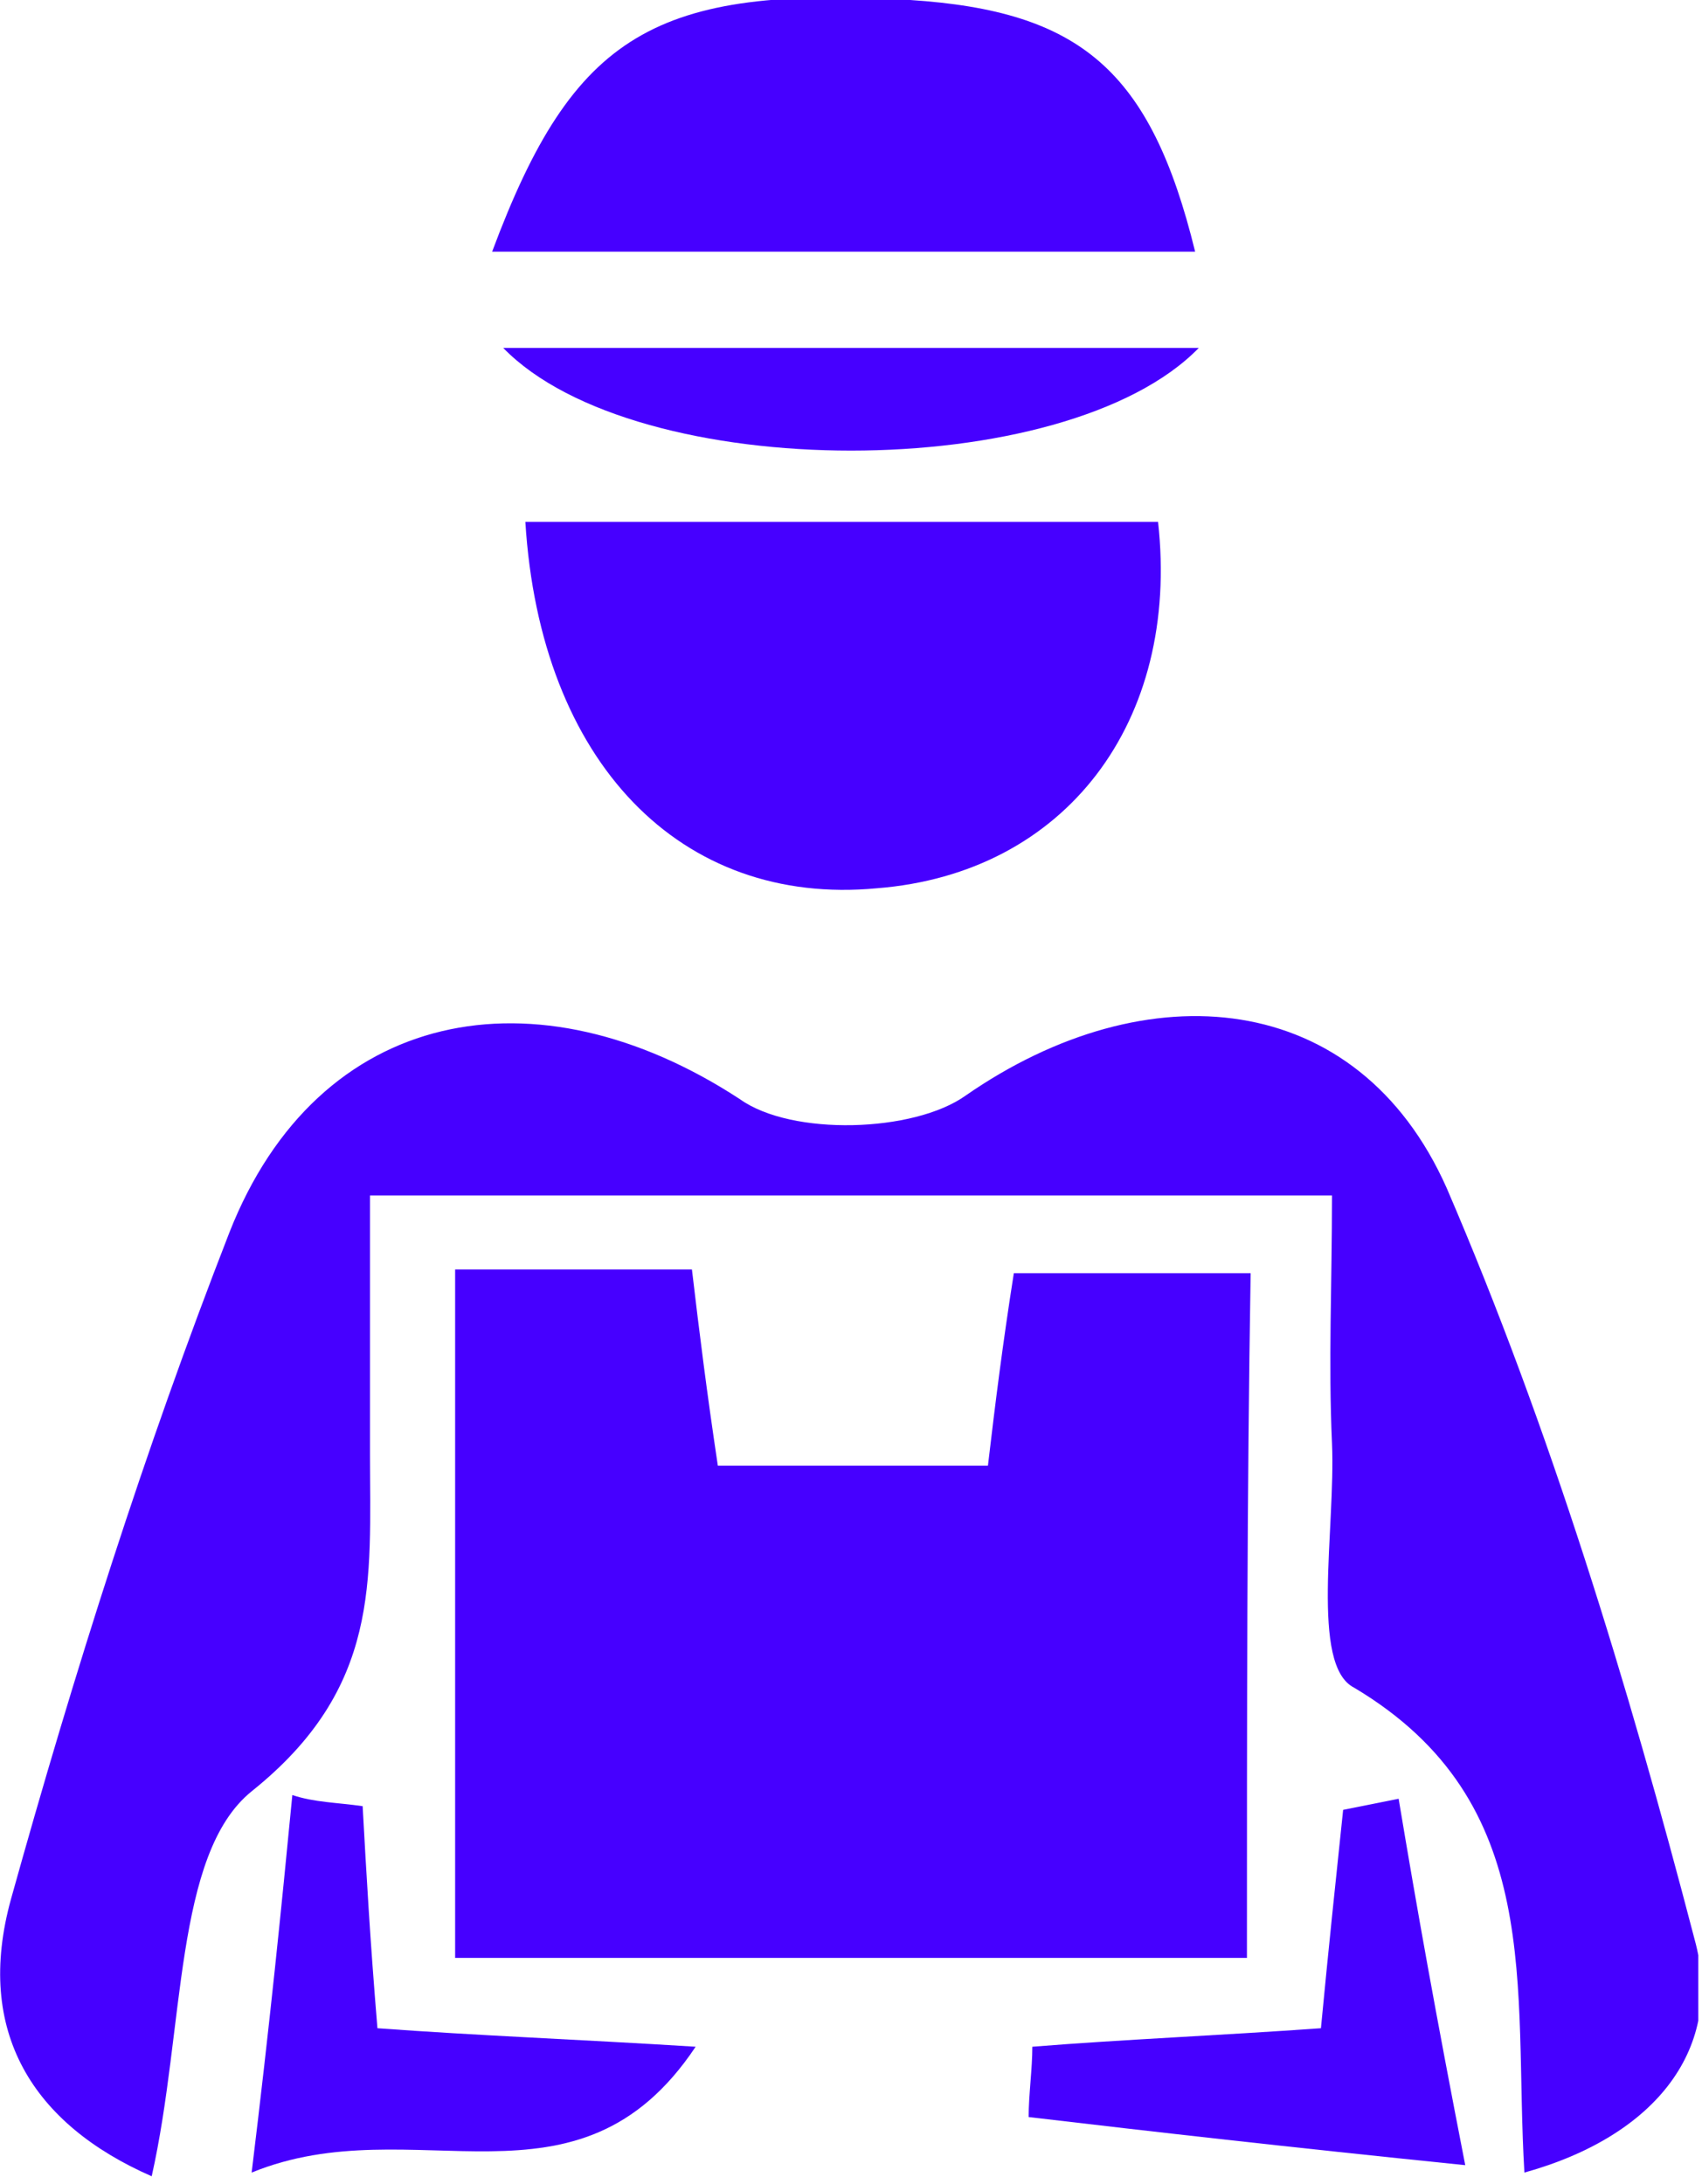 <svg xmlns="http://www.w3.org/2000/svg" width="46" height="59" viewBox="0 0 46 59" fill="none"><g clip-path="url(#clip0_2123_1000)"><path d="M36 32.3C27.2 32.3 18.9 32.3 10 32.3C10 34.7 10 37 10 39.3C10 42.7 10.3 45.6 6.8 48.4C4.7 50.1 5 54.8 4.1 58.8C0.9 57.4 -0.7 54.9 0.3 51.3C2 45.2 3.9 39.2 6.2 33.3C8.6 27.2 14.5 26.1 20 29.7C21.4 30.7 24.7 30.6 26.1 29.6C31 26.2 36.7 26.7 39.1 32.1C41.9 38.6 44 45.5 45.8 52.4C46.6 55.3 44.8 57.7 41.2 58.7C40.9 53.7 41.8 48.7 36.6 45.6C35.4 45 36.1 41.3 36 39C35.9 36.8 36 34.7 36 32.3Z" fill="#4600FF"></path><path d="M33.701 52.9C26.401 52.9 19.501 52.9 12.301 52.9C12.301 46.6 12.301 40.6 12.301 34.3C14.501 34.3 16.401 34.3 18.701 34.3C18.901 36 19.101 37.6 19.401 39.6C21.701 39.6 24.101 39.6 26.701 39.6C26.901 37.9 27.101 36.3 27.401 34.4C29.501 34.4 31.501 34.4 33.801 34.4C33.701 40.4 33.701 46.4 33.701 52.9Z" fill="#4600FF"></path><path d="M14.199 14.1C20.099 14.1 25.699 14.1 31.299 14.1C31.899 19.5 28.799 23.6 23.699 24C18.399 24.5 14.599 20.6 14.199 14.1Z" fill="#4600FF"></path><path d="M13.301 6.8C15.501 0.9 17.701 -0.4 24.601 5.45755e-05C29.201 0.3 31.101 1.9 32.301 6.8C26.101 6.8 19.901 6.8 13.301 6.8Z" fill="#4600FF"></path><path d="M32.4 9.4C28.8 13.1 17.2 13.1 13.6 9.4C19.9 9.4 25.9 9.4 32.4 9.4Z" fill="#4600FF"></path><path d="M9.801 48.8C9.901 50.6 10.001 52.4 10.201 54.8C12.901 55 15.601 55.1 18.801 55.3C15.601 60.1 11.201 56.9 6.801 58.7C7.301 54.6 7.601 51.6 7.901 48.5C8.501 48.7 9.101 48.7 9.801 48.8Z" fill="#4600FF"></path><path d="M39.601 58.5C34.701 58 31.201 57.6 27.801 57.2C27.801 56.6 27.901 55.9 27.901 55.3C30.401 55.1 32.901 55 35.701 54.8C35.901 52.7 36.101 50.8 36.301 48.9C36.801 48.8 37.301 48.7 37.801 48.6C38.301 51.6 38.801 54.4 39.601 58.5Z" fill="#4600FF"></path></g><defs><clipPath id="clip0_2123_1000"><rect width="45.9" height="58.8" fill="white"></rect></clipPath></defs></svg>